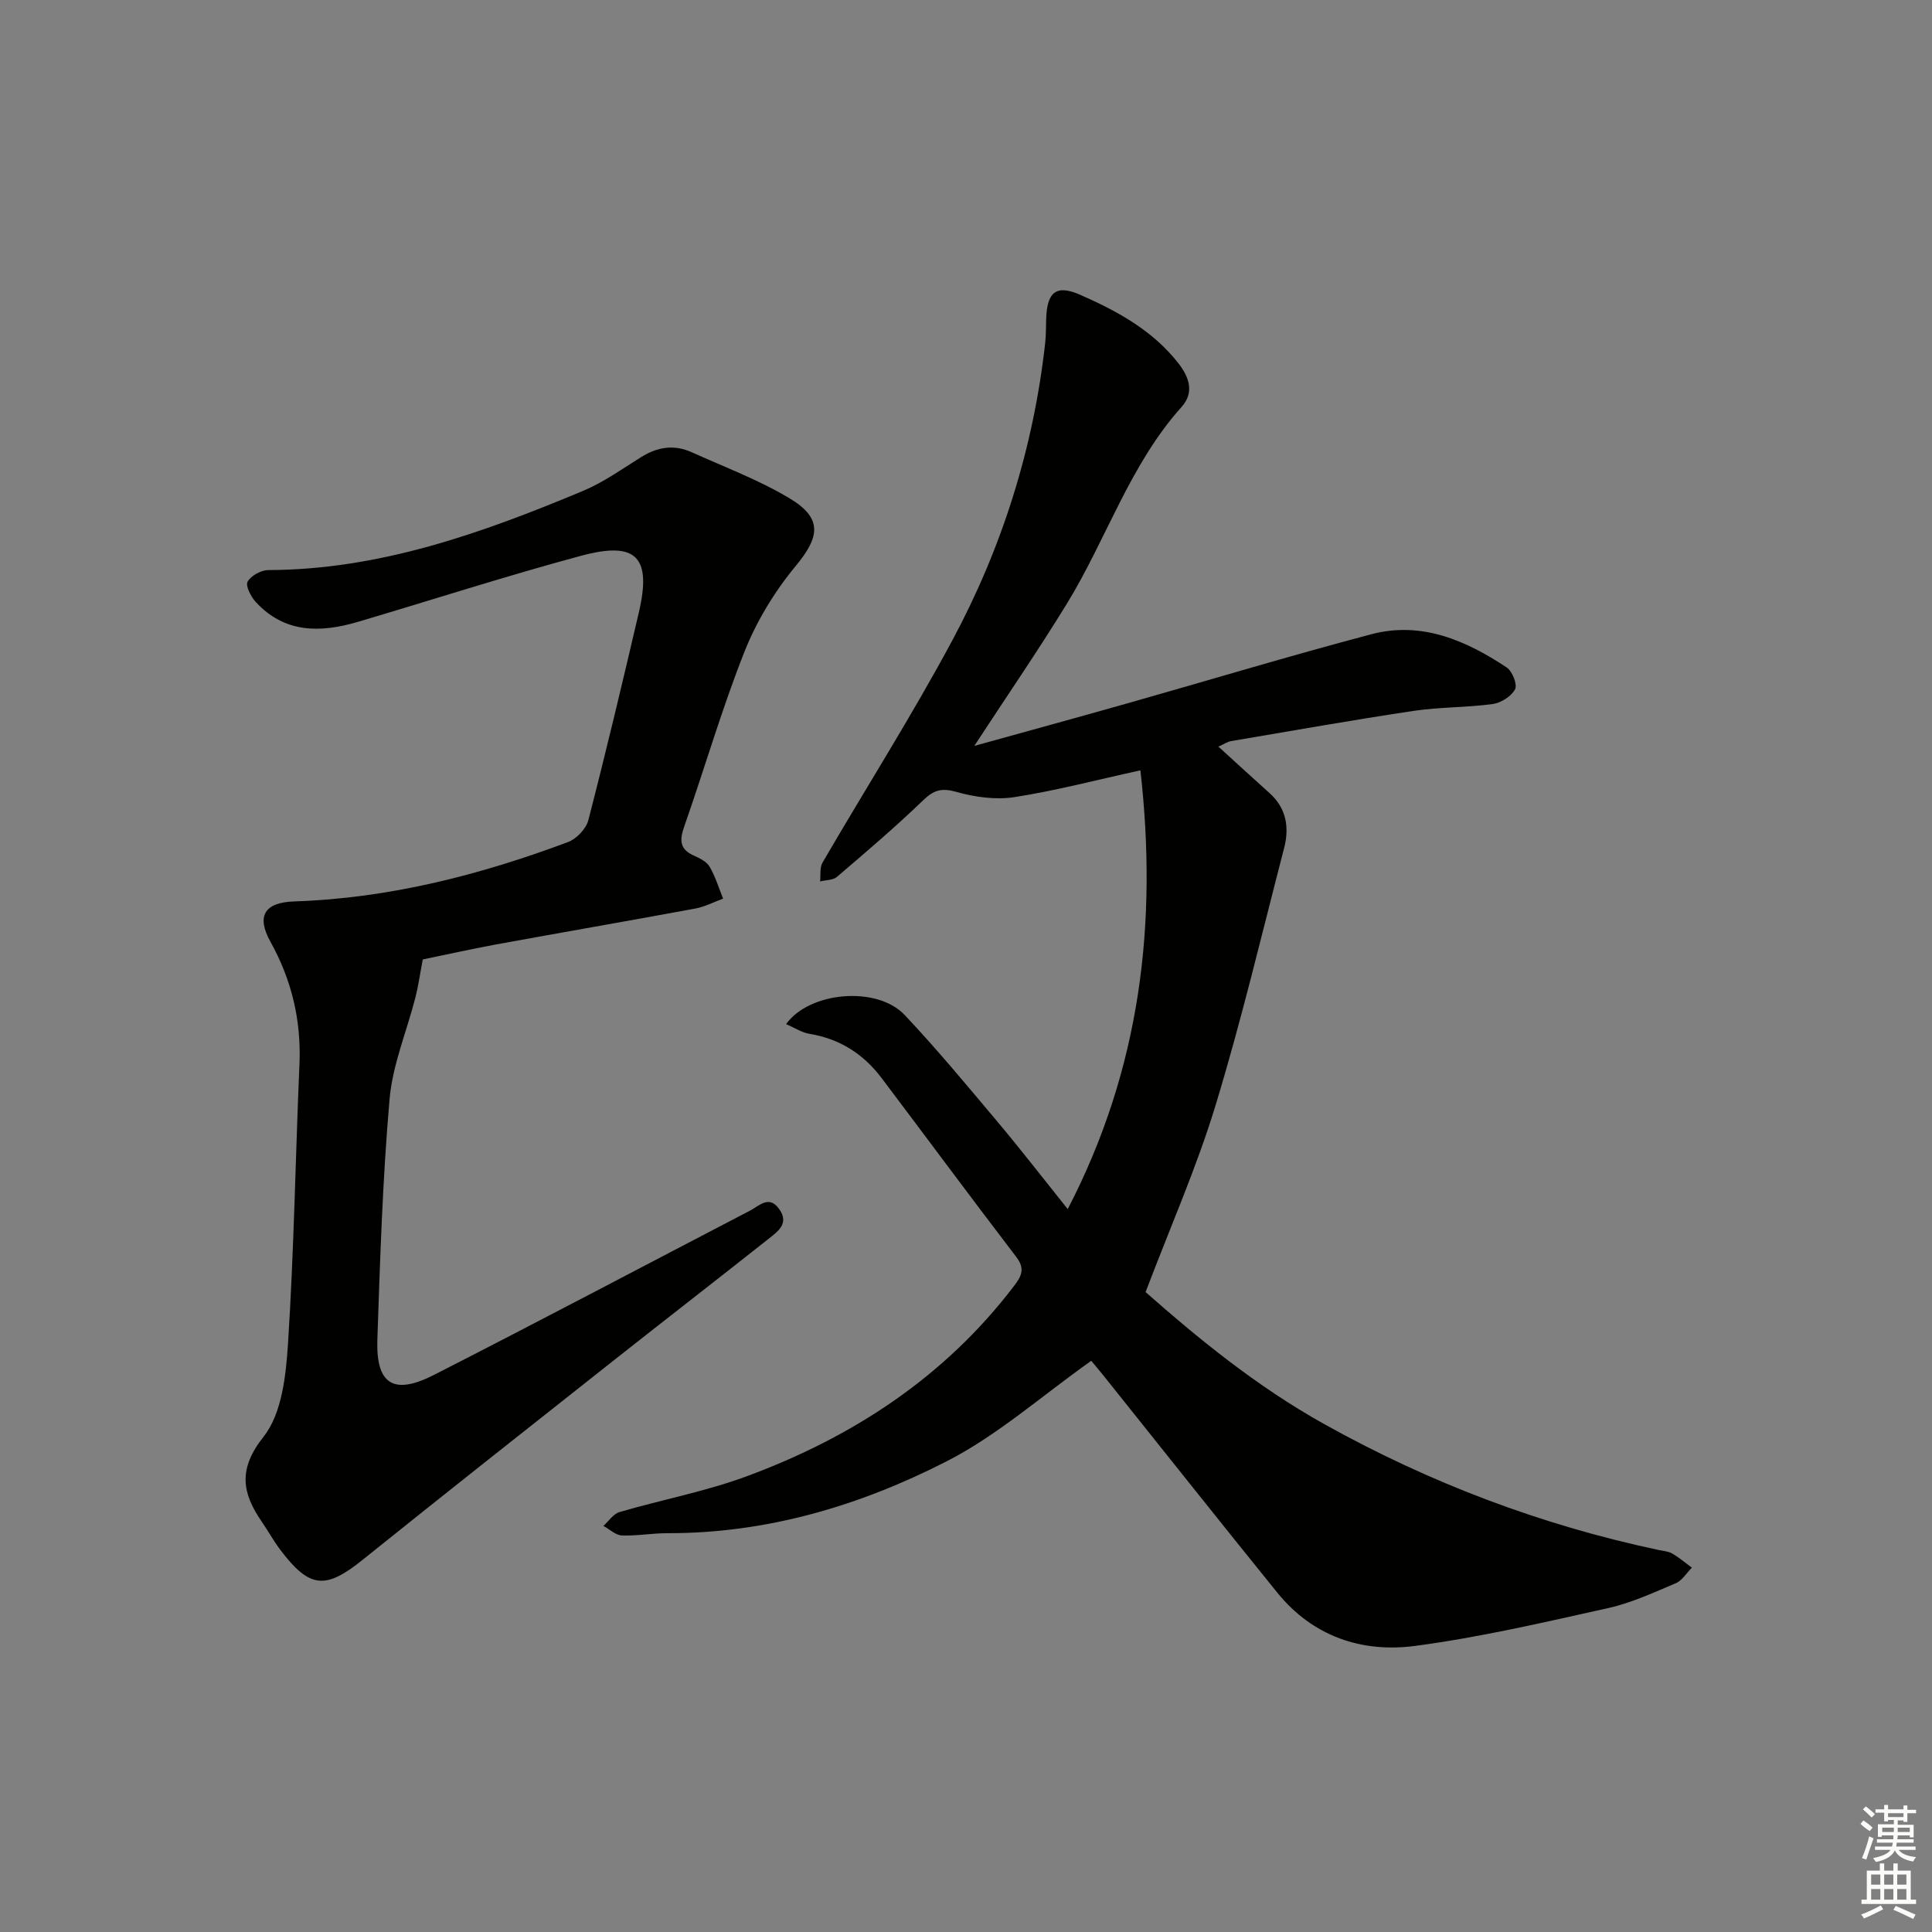 <svg enable-background="new 0 0 400 400" viewBox="0 0 400 400" xmlns="http://www.w3.org/2000/svg"><rect x="0" y="0" width="400" height="400" fill="#808080" stroke="none"/><path d="m225.93 281.74c-10.32 7.31-19.42 15.43-29.92 20.8-17.97 9.2-37.25 14.94-57.82 14.89-3.15-.01-6.31.59-9.44.47-1.3-.05-2.55-1.29-3.82-1.98 1.1-.98 2.05-2.49 3.32-2.86 8.74-2.56 17.78-4.25 26.29-7.39 21.93-8.1 40.98-20.51 55.37-39.38 1.57-2.06 2.39-3.58.5-6.05-9.39-12.28-18.58-24.71-27.89-37.05-3.75-4.97-8.64-8.11-14.9-9.14-1.65-.27-3.17-1.29-4.86-2.02 4.8-6.73 18.79-7.97 24.53-1.9 6.72 7.12 12.98 14.69 19.29 22.19 4.7 5.59 9.17 11.38 14.48 18.01 15.14-29.2 18.62-59.3 15.05-90.84-9.32 2.04-17.64 4.24-26.11 5.55-3.88.6-8.19-.01-12.01-1.09-3.06-.87-4.67-.38-6.88 1.76-5.72 5.51-11.79 10.67-17.83 15.84-.83.71-2.31.64-3.49.94.15-1.31-.11-2.85.5-3.89 8.94-15.37 18.5-30.4 26.9-46.06 10.29-19.18 16.77-39.75 19.2-61.48.18-1.65.16-3.32.21-4.98.16-5.67 2.09-7.23 7.08-5.03 7.64 3.36 14.94 7.34 20.26 14.12 2.3 2.92 3.35 6.11.72 9.05-10.76 11.99-15.57 27.39-23.8 40.81-6.06 9.87-12.63 19.43-19.14 29.4 10.46-2.9 20.96-5.77 31.45-8.74 16.92-4.79 33.76-9.89 50.76-14.38 10.34-2.73 19.53 1.25 28 6.87 1.17.77 2.27 3.54 1.75 4.52-.76 1.46-2.9 2.82-4.62 3.06-5.42.74-10.97.61-16.38 1.42-12.64 1.89-25.22 4.13-37.82 6.26-.74.13-1.42.61-2.6 1.14 3.72 3.39 7.13 6.52 10.57 9.61 3.52 3.15 4.14 7.13 3.03 11.4-4.62 17.8-8.85 35.73-14.21 53.31-3.89 12.78-9.33 25.08-14.47 38.61 10.71 9.45 22.96 19.52 36.98 27.33 21.78 12.14 44.81 20.88 69.2 26.06.97.21 2.05.27 2.87.75 1.43.83 2.71 1.93 4.05 2.92-1.1 1.1-2 2.66-3.33 3.22-4.57 1.93-9.17 4.07-13.97 5.14-13.27 2.95-26.56 6.06-40.01 7.84-11.03 1.46-21.18-1.97-28.52-11.03-12.04-14.87-23.92-29.87-35.88-44.81-1.03-1.29-2.1-2.54-2.64-3.19z" fill="#010100"/><path d="m87.53 198.64c-.59 3.09-.92 5.51-1.52 7.86-1.79 7.02-4.73 13.92-5.35 21.04-1.45 16.55-1.97 33.19-2.53 49.81-.31 9.25 3.34 11.58 11.7 7.32 21.91-11.17 43.65-22.68 65.47-34.03 1.92-1 3.93-3.28 6.03-.31 2.12 3-.29 4.63-2.2 6.15-10.56 8.36-21.21 16.6-31.78 24.95-17.48 13.81-34.97 27.61-52.33 41.56-7.62 6.12-10.92 5.9-16.96-2.08-1.4-1.85-2.52-3.9-3.84-5.82-4.11-5.99-5-10.88.37-17.67 3.79-4.8 4.61-12.66 5.04-19.27 1.24-19.24 1.54-38.54 2.37-57.82.39-9.07-1.61-17.45-6.01-25.36-2.94-5.29-1.27-8.13 4.92-8.34 19.65-.65 38.41-5.45 56.69-12.29 1.76-.66 3.75-2.74 4.21-4.53 3.69-14.29 7.11-28.65 10.46-43.03 2.67-11.45-.49-14.8-11.94-11.72-15.52 4.18-30.82 9.13-46.24 13.69-7.76 2.29-15.19 2.39-21.18-4.16-.99-1.08-2.12-3.33-1.65-4.16.71-1.24 2.78-2.4 4.27-2.4 23.1-.07 44.31-7.67 65.19-16.4 4.25-1.78 8.1-4.55 12.05-7.01 3.37-2.1 6.81-2.63 10.44-.99 6.79 3.07 13.85 5.71 20.21 9.51 6.92 4.14 6.36 7.96 1.31 14.06-4.34 5.24-8.06 11.35-10.57 17.66-4.71 11.87-8.27 24.2-12.5 36.27-1 2.84-.94 4.72 2.03 6.03 1.19.53 2.61 1.23 3.22 2.27 1.2 2.05 1.9 4.4 2.8 6.62-1.91.7-3.76 1.68-5.73 2.05-13.84 2.56-27.72 4.96-41.57 7.49-5.03.94-10.03 2.06-14.88 3.05z" fill="#010100"/><g fill="#fbfcfa"><path d="m385.2 377.6.6-.7c.6.4 1.3.9 1.9 1.5l-.6.7c-.8-.5-1.4-1-1.9-1.5zm.3 7.1c.6-1.4 1.1-2.9 1.5-4.5.3.1.6.3.9.4-.5 1.4-1 2.9-1.5 4.4zm.2-10.1.6-.6c.7.5 1.3 1.1 1.9 1.6l-.7.7c-.6-.6-1.2-1.2-1.8-1.7zm8.4-.8h.8v.9h1.8v.7h-1.8v1.8h-.8v-.3h-1.2v.9h3.3v2.6h-.8v-.4h-2.5c0 .3 0 .6-.1.8h3.4v.7h-3.5c0 .3-.1.6-.1.8h4v.7h-3.5c.7.9 1.9 1.3 3.6 1.5-.2.2-.4.5-.6.9-1.9-.3-3.2-1.1-3.8-2.3-.5 1.1-1.8 2-3.9 2.4-.2-.3-.4-.5-.6-.8 1.9-.4 3.1-.9 3.6-1.7h-3.2v-.7h3.5c.1-.2.1-.5.2-.8h-3.3v-.7h3.4c0-.2 0-.5 0-.8h-2.4v.3h-.8v-2.6h3.3v-.9h-1.2v.3h-.8v-1.8h-1.8v-.7h1.8v-.9h.8v.9h3.2zm-4.4 5.5h2.4c0-.3 0-.6 0-.9h-2.4zm1.2-3.1h3.2v-.8h-3.2zm4.4 2.2h-2.4v.9h2.5v-.9z"/><path d="m389.2 385.8h.9v1.5h1.9v-1.5h.9v1.5h2.7v6h1.1v.9h-11.3v-.9h1.1v-6h2.7zm.2 8.7.5.8c-1.2.6-2.5 1.3-4 1.9-.2-.3-.3-.6-.6-.8 1.6-.6 3-1.3 4.1-1.9zm-2-4.3h1.9v-2.1h-1.9zm0 3.1h1.9v-2.2h-1.9zm2.7-3.1h1.9v-2.1h-1.9zm0 3.1h1.9v-2.2h-1.9zm2.4 1.3c1.4.6 2.7 1.2 4.1 1.8l-.5.9c-1.5-.7-2.8-1.4-4.1-1.9zm2.2-6.5h-1.9v2.1h1.9zm-1.9 5.2h1.9v-2.2h-1.9z"/></g></svg>